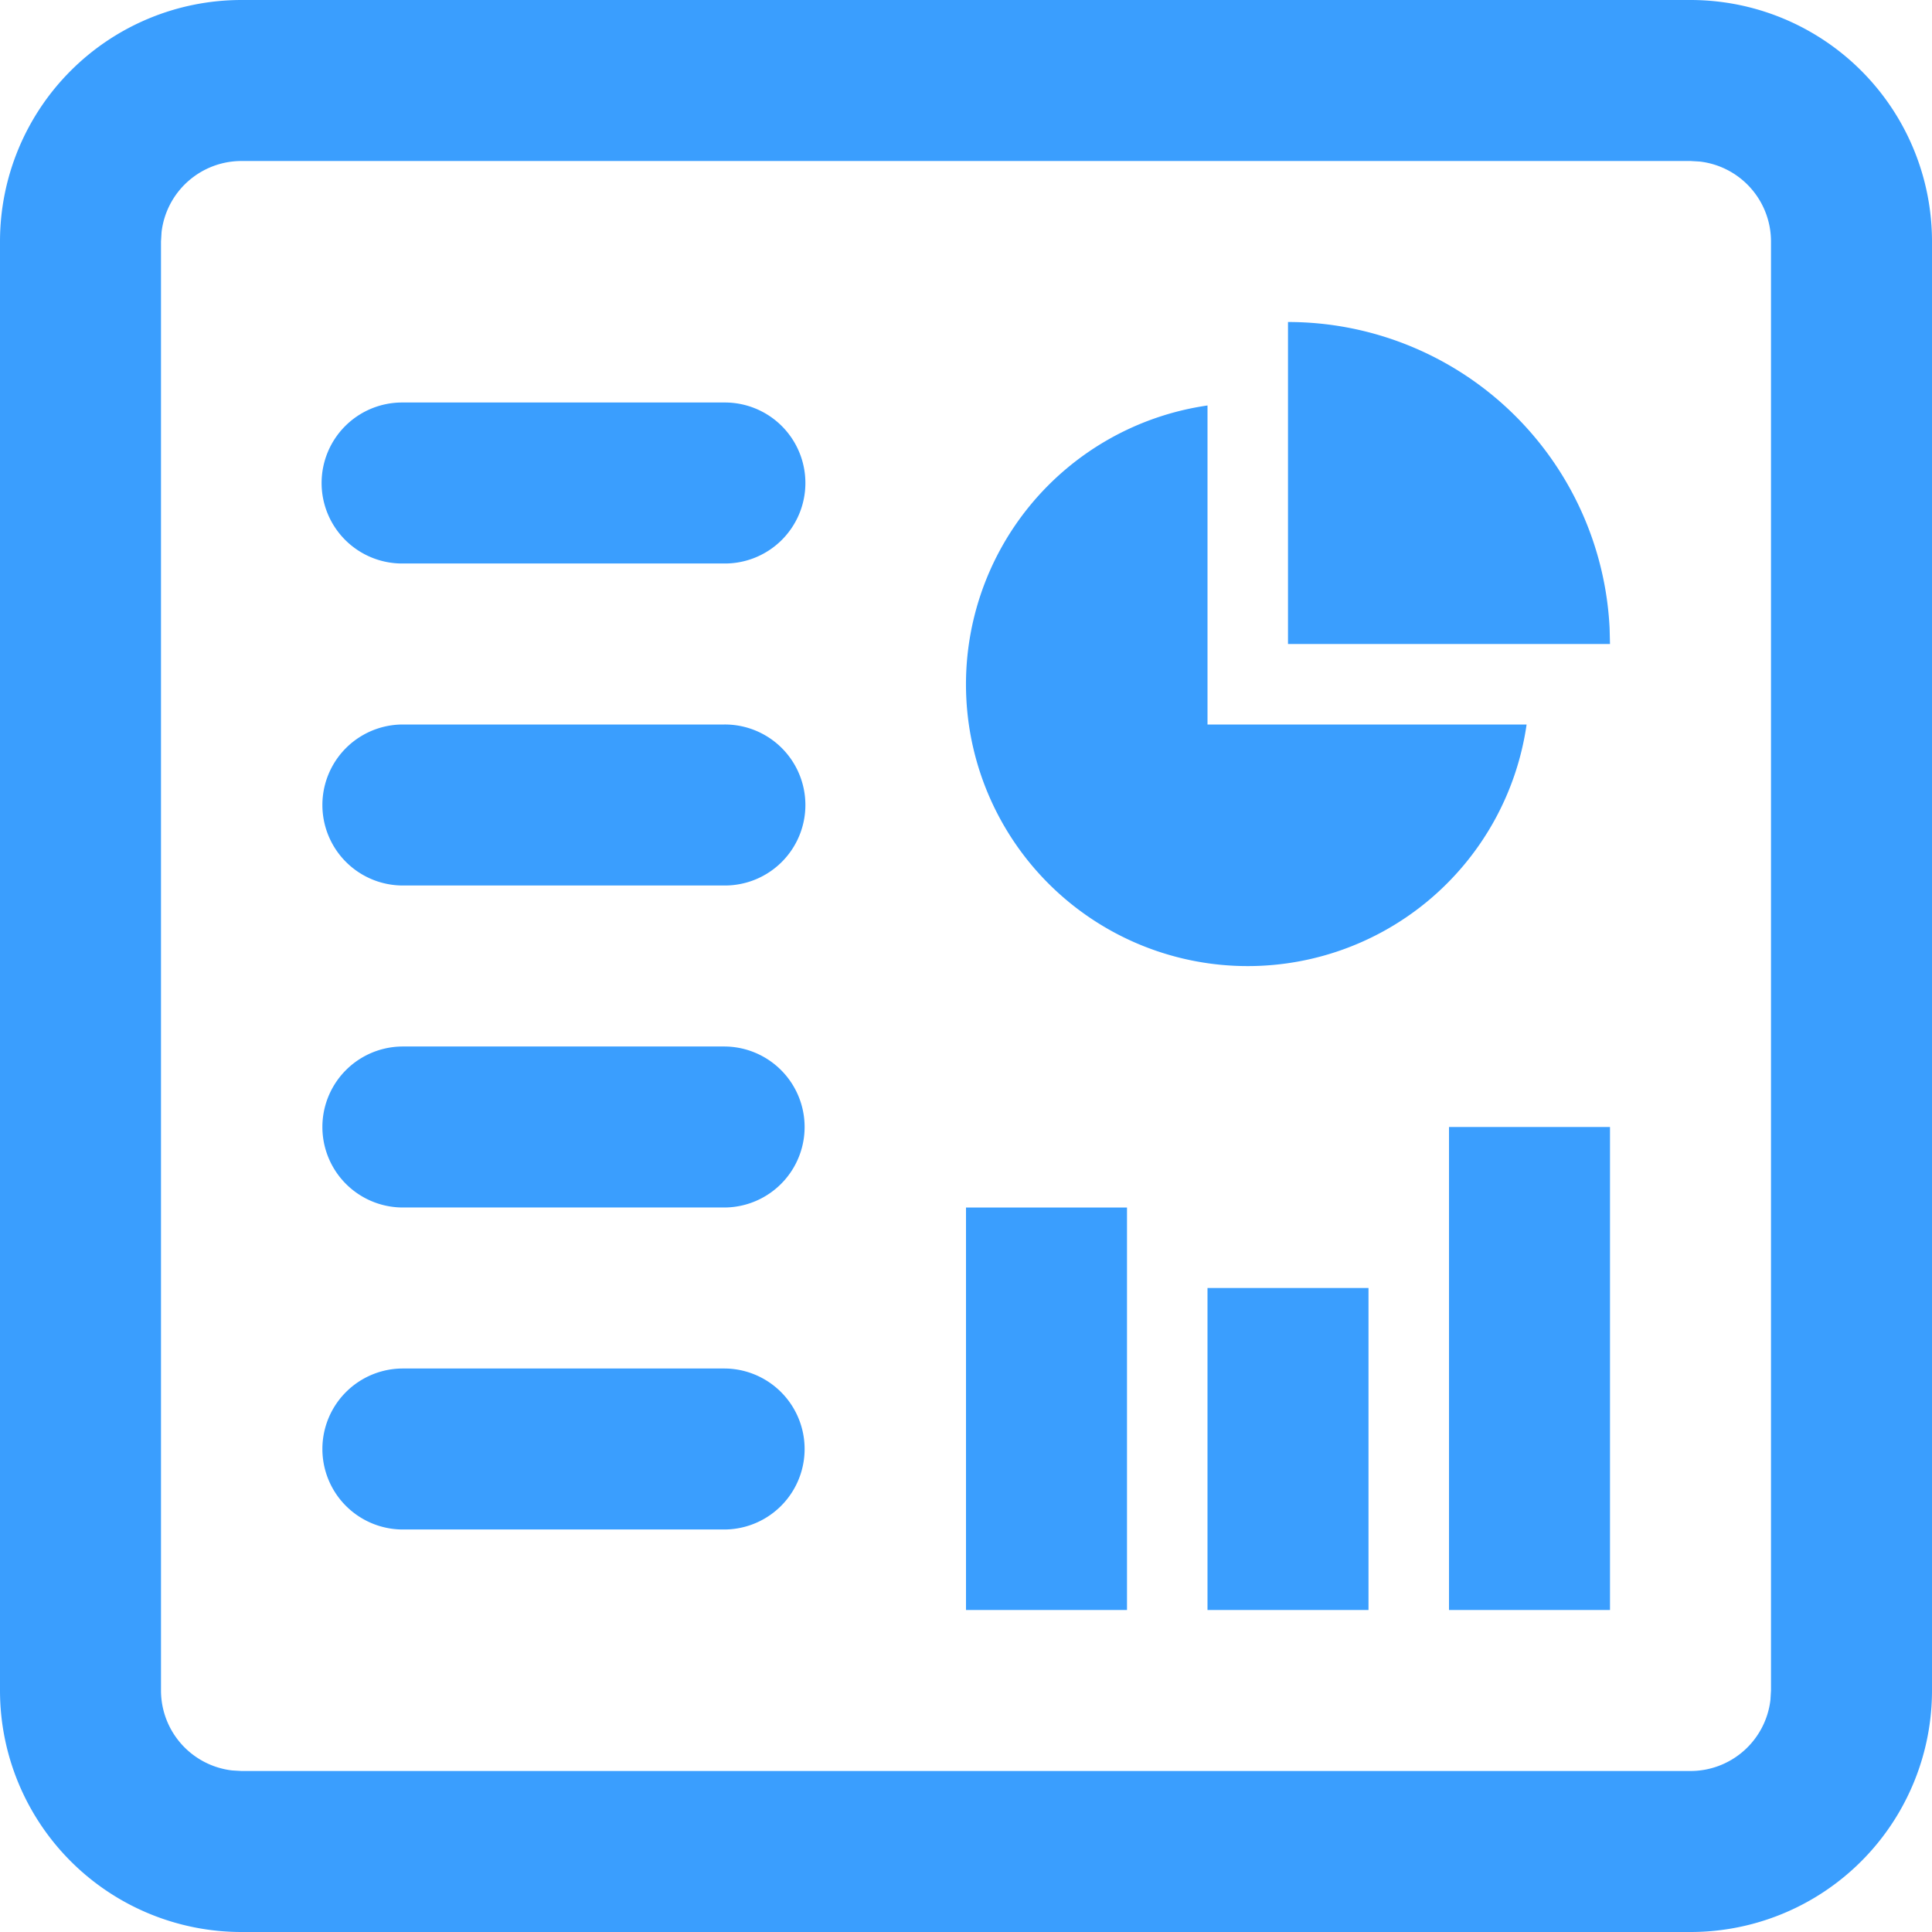 <?xml version="1.0" standalone="no"?><!DOCTYPE svg PUBLIC "-//W3C//DTD SVG 1.1//EN" "http://www.w3.org/Graphics/SVG/1.1/DTD/svg11.dtd"><svg t="1763008638228" class="icon" viewBox="0 0 1024 1024" version="1.1" xmlns="http://www.w3.org/2000/svg" p-id="121684" width="64" height="64" xmlns:xlink="http://www.w3.org/1999/xlink"><path d="M896 0a128 128 0 0 1 128 128v768a128 128 0 0 1-128 128H128a128 128 0 0 1-128-128V128a128 128 0 0 1 128-128h768z m0 85.333H128a42.667 42.667 0 0 0-42.368 37.675L85.333 128v768a42.667 42.667 0 0 0 37.675 42.368L128 938.667h768a42.667 42.667 0 0 0 42.368-37.675L938.667 896V128a42.667 42.667 0 0 0-37.675-42.368L896 85.333z m-298.667 554.667v213.333h-85.333v-213.333h85.333z m128 42.667v170.667h-85.333v-170.667h85.333z m128-85.333v256h-85.333v-256h85.333zM384 725.333a42.667 42.667 0 0 1 0 85.333H213.333a42.667 42.667 0 0 1 0-85.333h170.667z m0-170.667a42.667 42.667 0 0 1 0 85.333H213.333a42.667 42.667 0 0 1 0-85.333h170.667z m256-339.797V384h169.131A149.333 149.333 0 1 1 640 214.912zM384 384a42.667 42.667 0 1 1 0 85.333H213.333a42.667 42.667 0 0 1 0-85.333h170.667z m298.667-213.333a170.667 170.667 0 0 1 170.453 162.133L853.333 341.333h-170.667V170.667zM384 213.333a42.667 42.667 0 1 1 0 85.333H213.333a42.667 42.667 0 1 1 0-85.333h170.667z" fill="#3a9efe" p-id="121685"></path></svg>